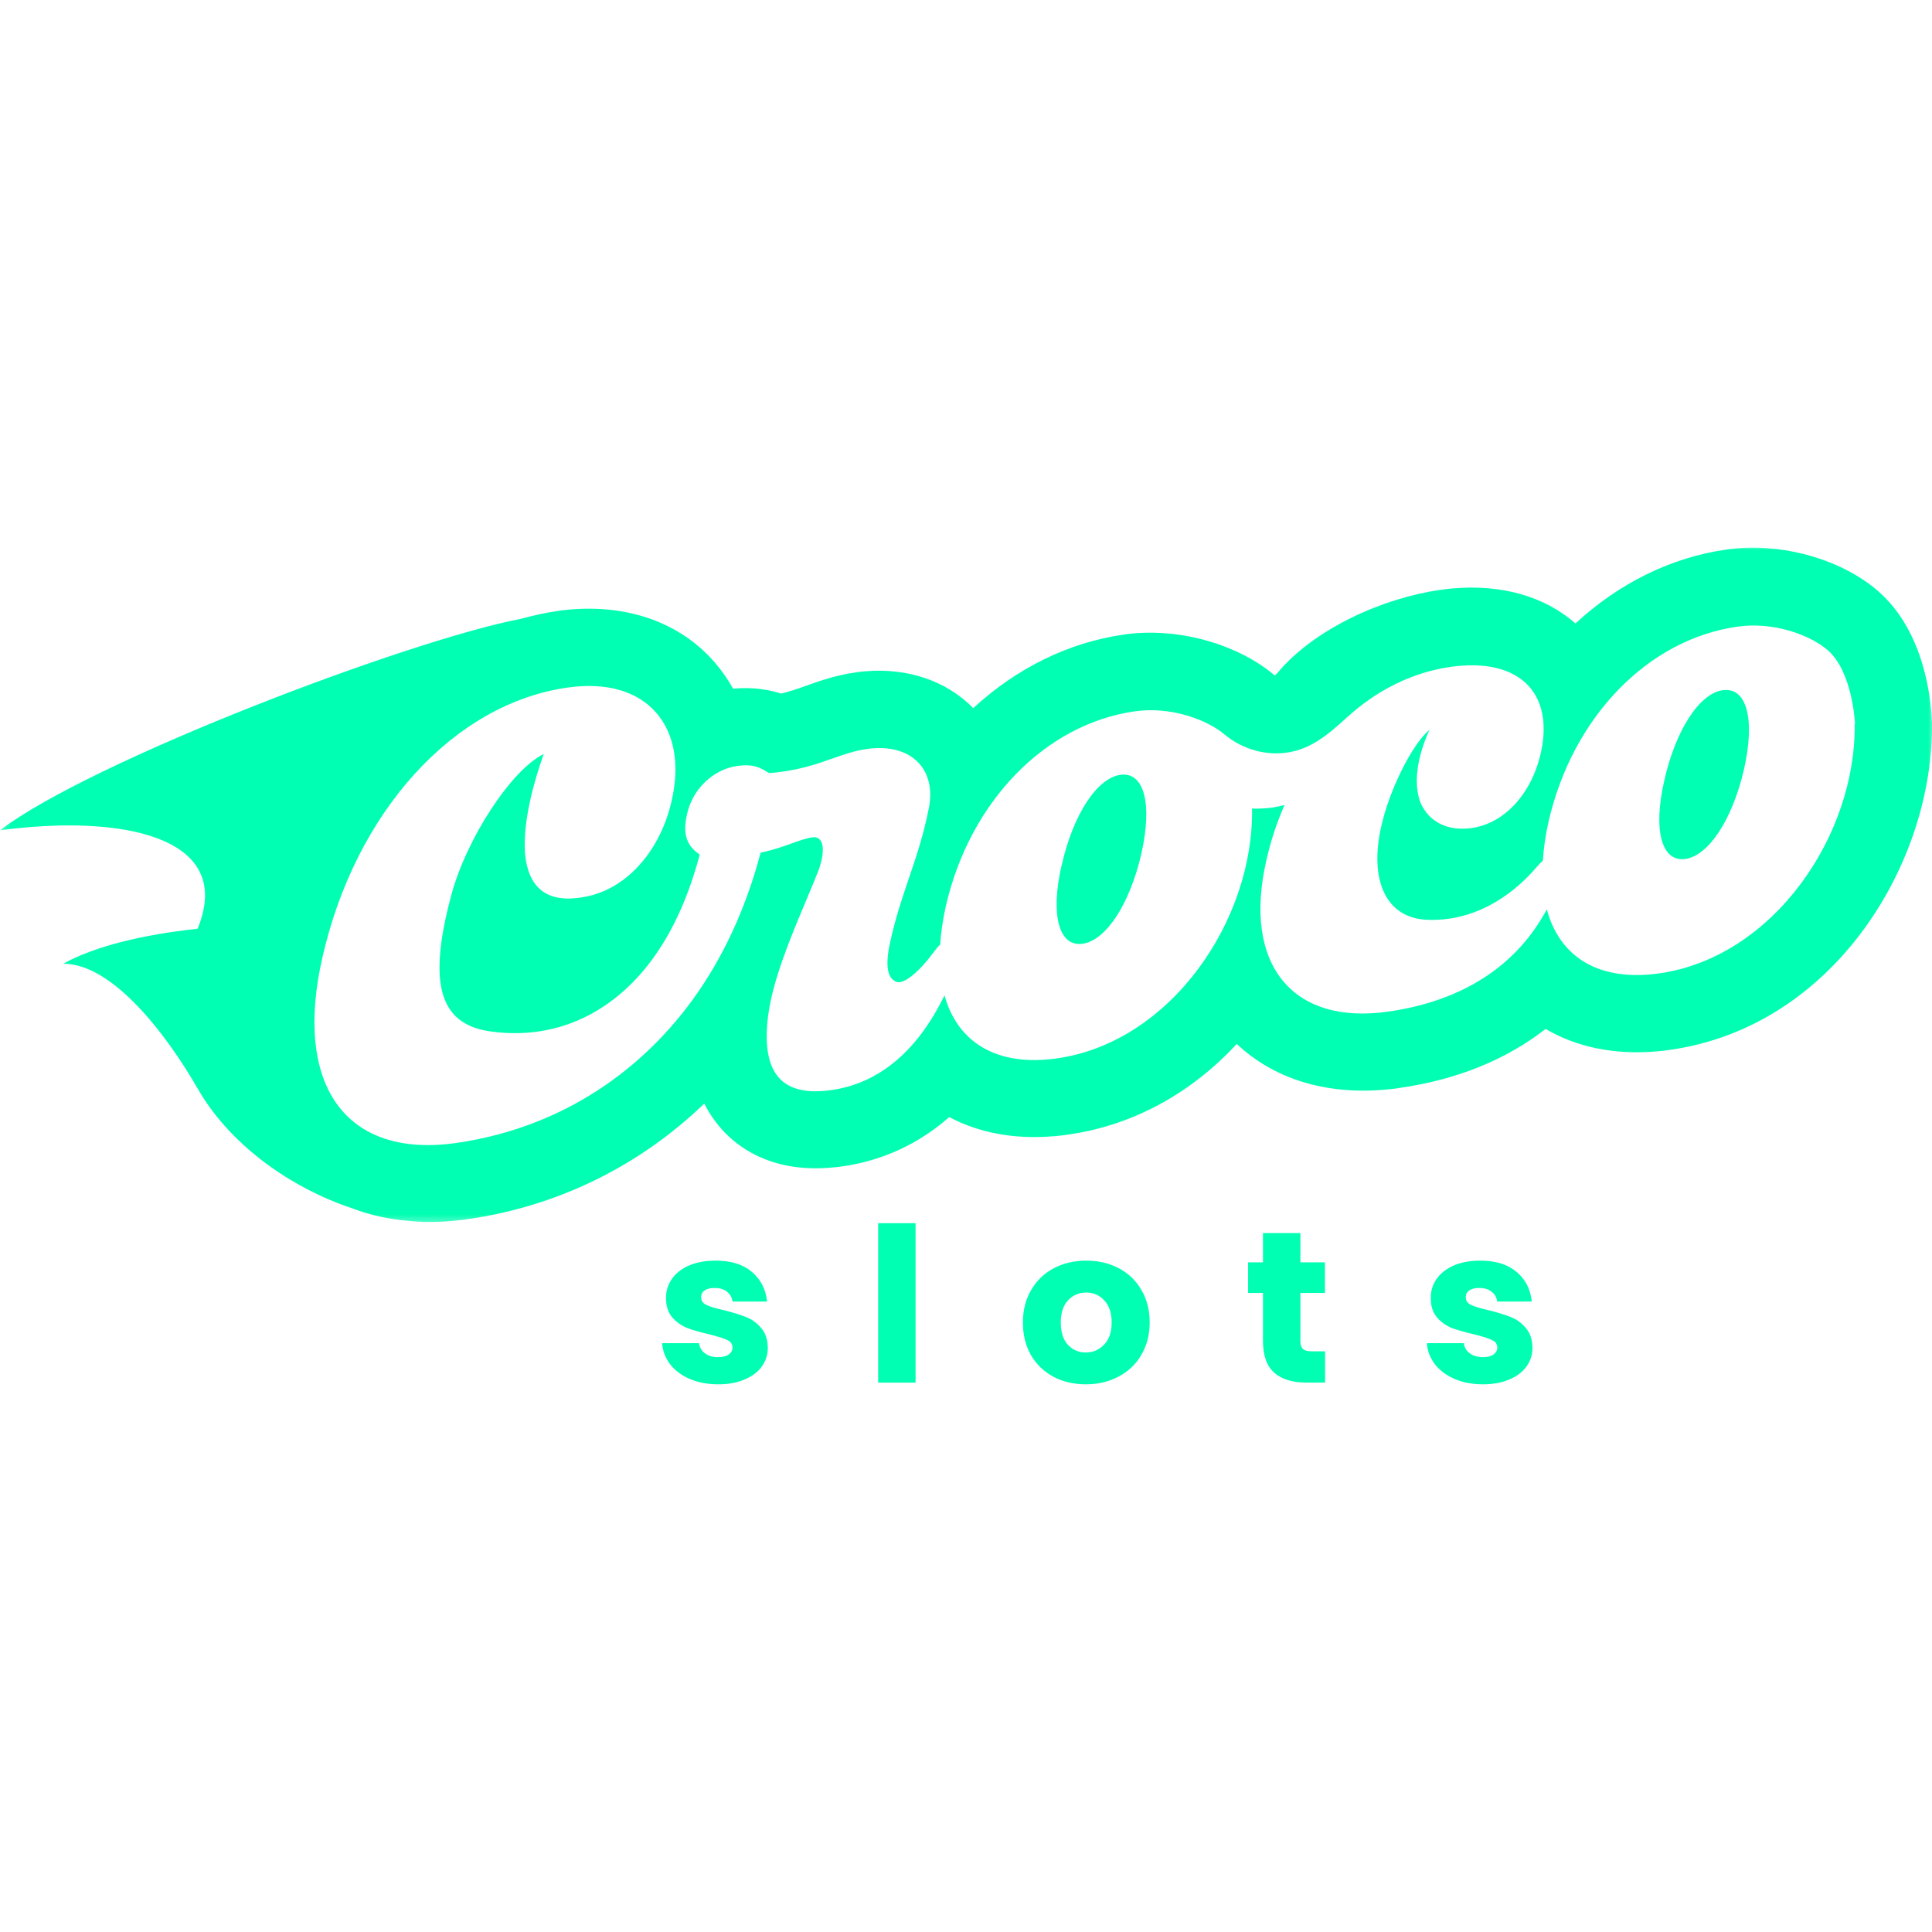 <?xml version="1.0" encoding="UTF-8"?> <svg xmlns="http://www.w3.org/2000/svg" xmlns:xlink="http://www.w3.org/1999/xlink" id="Layer_1" viewBox="0 0 256 256"><defs><style>.cls-1{mask:url(#mask);}.cls-2{fill:#00ffb2;fill-rule:evenodd;}.cls-3{fill:#d9d9d9;}</style><mask id="mask" x="0" y="72.37" width="256.47" height="89.71" maskUnits="userSpaceOnUse"><g id="mask0_3860_58716"><rect class="cls-3" x=".17" y="72.37" width="256.3" height="89.71"></rect></g></mask></defs><path class="cls-2" d="M121.32,162.08v21.13h-4.96v-21.13h4.96ZM175.58,179.06v4.14h-2.52c-1.8,0-3.2-.43-4.2-1.29-1-.88-1.51-2.29-1.51-4.25v-6.34h-1.97v-4.05h1.97v-3.88h4.96v3.88h3.25v4.05h-3.25v6.4c0,.48.12.82.35,1.03.23.21.62.31,1.16.31h1.77ZM196.52,183.43c-1.41,0-2.67-.24-3.77-.71-1.1-.48-1.97-1.12-2.61-1.94-.64-.84-1-1.77-1.07-2.8h4.9c.06.55.32,1,.78,1.34.46.34,1.03.51,1.71.51.62,0,1.09-.11,1.42-.34.35-.25.52-.56.52-.94,0-.46-.24-.79-.73-1-.48-.23-1.27-.48-2.35-.74-1.16-.27-2.13-.54-2.9-.83-.77-.3-1.44-.77-2-1.4-.56-.65-.84-1.51-.84-2.6,0-.91.25-1.74.75-2.48.52-.76,1.28-1.36,2.26-1.8,1-.44,2.19-.66,3.57-.66,2.03,0,3.62.5,4.78,1.48,1.18.99,1.86,2.3,2.03,3.94h-4.58c-.08-.55-.33-.99-.76-1.31-.4-.32-.95-.49-1.62-.49-.58,0-1.02.11-1.33.34-.31.21-.46.5-.46.89,0,.46.24.8.72,1.03.5.23,1.28.46,2.32.69,1.2.3,2.17.61,2.93.91.76.29,1.41.76,1.97,1.43.58.65.88,1.52.9,2.63,0,.93-.27,1.77-.81,2.51-.52.72-1.28,1.29-2.29,1.71-.99.42-2.14.63-3.45.63ZM139.59,182.43c1.28.67,2.71,1,4.29,1s3.01-.33,4.29-1c1.29-.67,2.31-1.62,3.04-2.86.75-1.26,1.13-2.7,1.13-4.34s-.37-3.07-1.1-4.31c-.73-1.26-1.74-2.22-3.01-2.88-1.28-.67-2.71-1-4.29-1s-3.01.33-4.29,1c-1.28.67-2.28,1.63-3.01,2.88-.73,1.24-1.1,2.67-1.1,4.31s.36,3.1,1.07,4.34c.73,1.24,1.73,2.19,2.99,2.86ZM146.28,178.18c-.66.69-1.46,1.03-2.41,1.03s-1.74-.34-2.38-1.03c-.62-.69-.93-1.67-.93-2.94s.32-2.27.96-2.94c.64-.69,1.44-1.03,2.41-1.03s1.74.34,2.38,1.03c.66.69.99,1.67.99,2.94s-.34,2.26-1.01,2.94ZM91.42,182.72c1.1.48,2.36.71,3.77.71,1.31,0,2.46-.21,3.45-.63,1-.42,1.77-.99,2.29-1.71.54-.74.81-1.58.81-2.51-.02-1.1-.32-1.98-.9-2.63-.56-.67-1.22-1.14-1.97-1.43-.75-.3-1.73-.61-2.93-.91-1.04-.23-1.82-.46-2.32-.69-.48-.23-.72-.57-.72-1.03,0-.38.15-.68.46-.89.31-.23.75-.34,1.33-.34.68,0,1.22.16,1.62.49.43.32.68.76.75,1.31h4.58c-.17-1.64-.85-2.95-2.03-3.94-1.16-.99-2.75-1.48-4.78-1.48-1.37,0-2.56.22-3.57.66-.99.44-1.74,1.04-2.26,1.8-.5.74-.75,1.57-.75,2.48,0,1.09.28,1.95.84,2.6.56.63,1.23,1.09,2,1.4.77.29,1.74.56,2.9.83,1.08.27,1.87.51,2.35.74.48.21.72.54.72,1,0,.38-.17.69-.52.94-.33.23-.8.34-1.42.34-.68,0-1.25-.17-1.71-.51-.46-.34-.72-.79-.78-1.34h-4.9c.08,1.03.43,1.96,1.07,2.8.64.82,1.51,1.47,2.61,1.94Z"></path><g class="cls-1"><path class="cls-2" d="M248.87,78.33c-4.65-4.03-12.01-6.26-18.77-5.67-.43.04-.87.08-1.29.15-7.46,1.05-14.38,4.55-20.05,9.8-4.06-3.57-9.74-5.21-16.27-4.64-.54.05-1.1.1-1.68.2-7.46,1.05-16.66,5.09-21.62,11.09-.06.07-.18.15-.29.23-4.68-3.96-11.98-6.15-18.66-5.56-.42.04-.87.08-1.29.15-7.44,1.05-14.33,4.53-19.99,9.75-3.52-3.6-8.69-5.37-14.32-4.88-.39.03-.78.07-1.19.14-2.71.37-4.88,1.15-6.64,1.78-1.2.43-2.18.77-3.32,1.03-1.59-.51-3.64-.88-6.21-.66h-.15c-.69-1.24-1.51-2.42-2.47-3.52-4.51-5.17-11.32-7.64-19.19-6.95-.54.05-1.1.1-1.66.2-1.64.23-3.25.61-4.84,1.04C54.1,84.86,12.04,100.83,0,110.02c16.08-2.16,31.23.81,26.18,13.04-.06.01-.22.03-.47.06-2.22.25-11.44,1.29-17.32,4.58,8.48.02,17.2,15.48,17.76,16.5,0,.02.02.04.03.05l-.03-.05s-.02-.05-.03-.07c-.01-.03-.03-.06-.04-.09,4.1,7.35,12.12,13.26,20.62,16.08,2.37.91,4.96,1.47,7.7,1.67.57.06,1.15.09,1.71.12h.11c1.17.02,2.36-.01,3.57-.12.66-.06,1.34-.12,2.05-.23,12-1.68,22.87-7.04,31.48-15.33.7,1.39,1.59,2.65,2.66,3.78,2.41,2.5,6.82,5.35,14.2,4.7.46-.04.95-.08,1.44-.16,4.16-.59,9.31-2.27,14.16-6.53,3.93,2.09,8.67,2.99,13.92,2.53h0c.56-.05,1.16-.1,1.75-.2,9.09-1.27,16.69-5.83,22.43-12.02,4.86,4.59,11.72,6.75,19.58,6.06.63-.06,1.26-.11,1.9-.22,7.65-1.08,14.2-3.74,19.44-7.83,4.08,2.4,9.12,3.47,14.75,2.97.56-.05,1.14-.1,1.73-.2,21.83-3.07,35-24.92,34.71-43.41l-.02-.24c-.1-2.66-.91-11.76-7.12-17.14h.02ZM245.75,95.87c.24,14.74-10.72,30.96-25.9,33.11-7.95,1.12-13.19-2.13-14.89-8.49-4,7.49-11.18,12.16-21.05,13.56-12.71,1.8-19.24-6.3-16.13-19.96.58-2.62,1.4-5.11,2.43-7.42-.52.13-1.02.24-1.56.33-.88.13-1.85.16-2.75.14.25,14.74-10.72,30.98-25.9,33.11-7.89,1.1-13.1-2.09-14.85-8.36-3.79,7.8-9.05,11.72-14.99,12.55-6.63.94-9.33-2.27-8.38-9.85.62-4.77,3.02-10.48,5.01-15.21h0c.63-1.51,1.23-2.92,1.71-4.17.91-2.56.65-4.48-.85-4.26-.82.11-1.69.43-2.7.79-1.16.42-2.51.91-4.16,1.23-1.94,7.35-4.94,13.84-8.91,19.36-7.58,10.48-18.54,17.29-31.49,19.13-14.55,2.04-21.53-7.61-17.68-24.54,4.37-19.36,17.43-33.71,32.54-35.82,10.46-1.48,15.99,5.21,13.76,14.95-1.45,6.53-5.79,11.52-11.02,12.68-5.95,1.33-8.06-1.54-8.43-5.72-.28-4.19,1.19-9.49,2.49-13.1-4.27,2.07-10.26,11.19-12.27,18.77-3.16,11.8-1.5,17.09,5.29,18,8.18,1.12,15.44-2.09,20.69-8.68,3.05-3.85,5.38-8.79,6.96-14.77-1.71-1.14-2.26-2.68-1.73-5.11.65-3.5,3.5-6.18,6.7-6.63,2.14-.29,3,.22,3.89.76.11.06.21.13.33.19,3.74-.29,6.16-1.15,8.36-1.92,1.53-.54,2.95-1.05,4.62-1.28,5.75-.81,9.2,2.6,8.2,7.78-.7,3.58-1.66,6.42-2.64,9.3-.89,2.63-1.79,5.28-2.51,8.56-.7,3.18-.31,4.82.87,5.23.99.34,3.03-1.4,4.84-3.85.34-.46.63-.83.93-1.11.1-1.58.35-3.27.74-5.05,3.16-13.84,13.16-24.17,25.08-25.85,4.72-.67,9.57,1.1,11.92,3.12,2.01,1.67,4.84,2.66,7.58,2.42,3.54-.26,6.05-2.42,8.53-4.69,3.98-3.64,8.72-6.02,13.81-6.74,8.95-1.26,13.72,3.36,11.93,11.39-1.22,5.45-4.85,9.37-9.17,9.97-3.2.45-5.66-.82-6.77-3.35-.95-2.47-.52-5.93,1.18-9.66-2.27,1.86-5.3,7.9-6.4,12.84-1.52,6.71.35,12.22,6.34,12.34,6.97.16,11.85-4.19,14.13-6.85.36-.41.67-.73.96-1.01.1-1.62.34-3.34.75-5.15,3.16-13.84,13.16-24.19,25.07-25.85,4.72-.67,9.57,1.08,11.92,3.12,3.34,2.89,3.62,9.81,3.62,9.81l-.04-.06ZM228.3,91.44c-3.11.44-6.26,5.26-7.77,11.97-1.53,6.63-.34,10.85,2.78,10.41,3.11-.44,6.25-5.26,7.78-11.88,1.52-6.71.33-10.92-2.78-10.48v-.02ZM140.68,114.64c1.52-6.71,4.66-11.52,7.77-11.97,3.13-.45,4.3,3.77,2.78,10.48-1.53,6.64-4.67,11.46-7.78,11.9-3.13.45-4.3-3.79-2.78-10.41Z"></path></g></svg> 